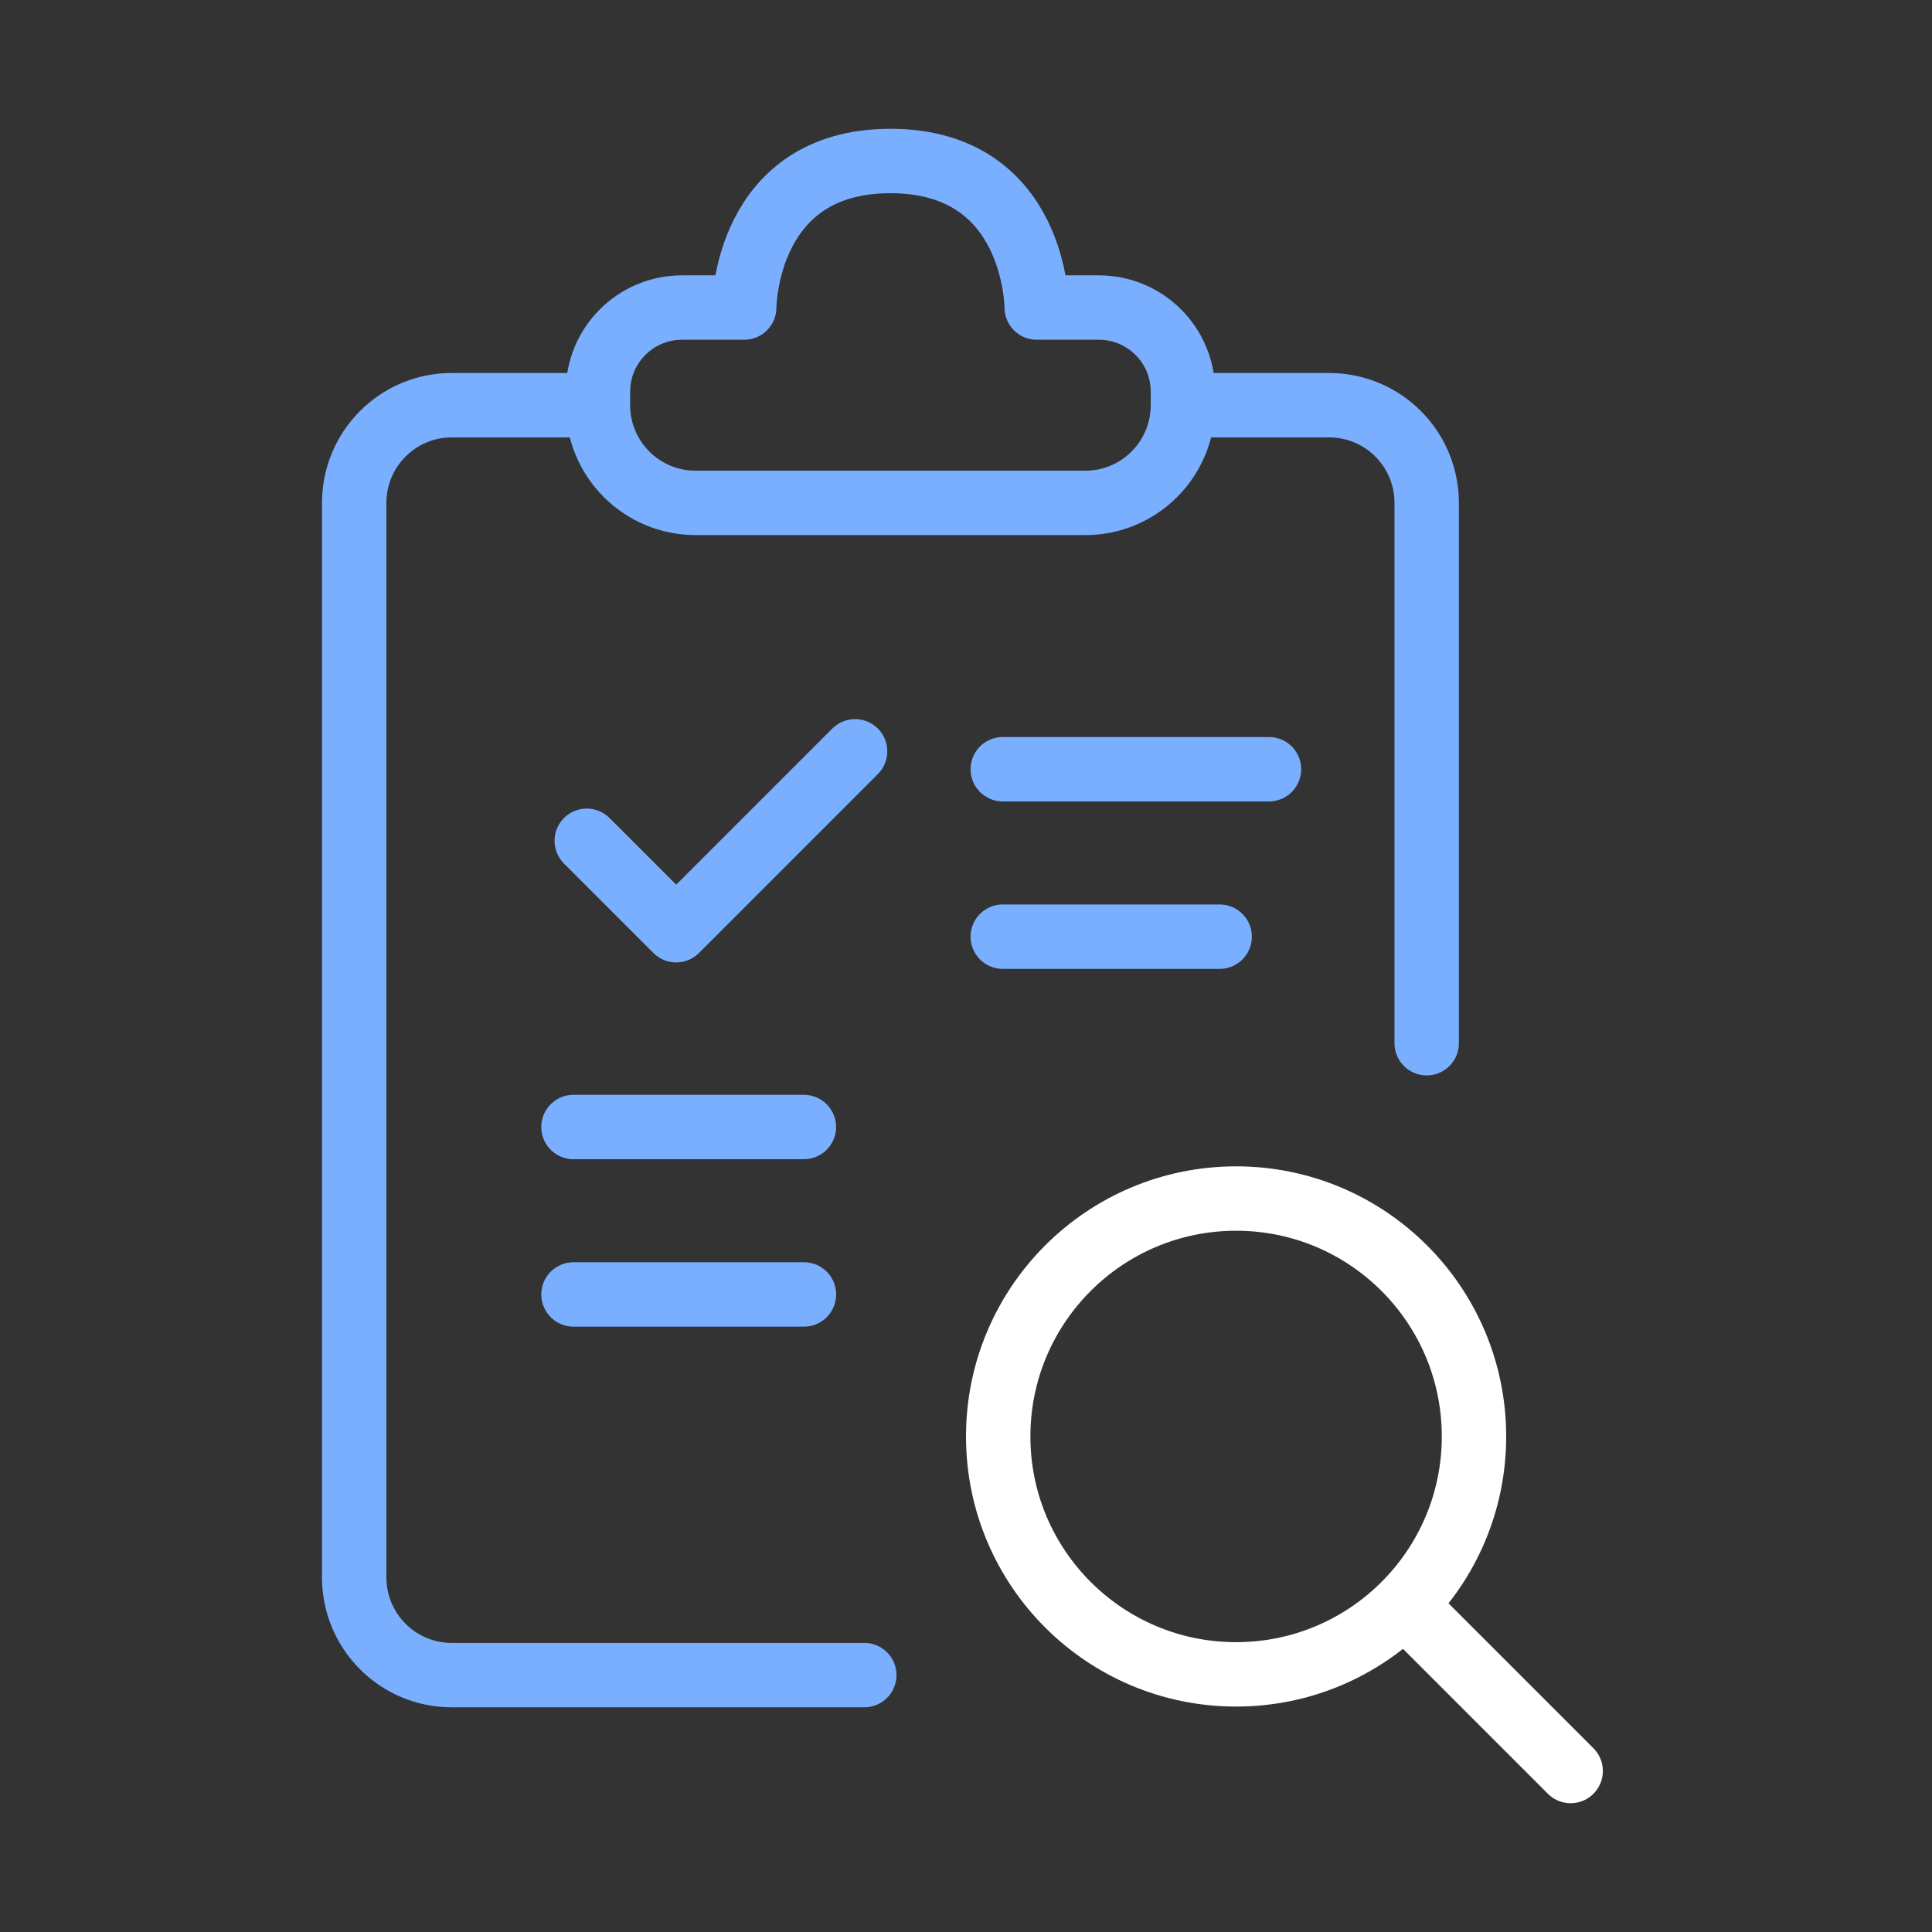<svg width="60" height="60" viewBox="0 0 60 60" fill="none" xmlns="http://www.w3.org/2000/svg">
<rect x="0" y="0" width="60" height="60" fill="#333333" stroke="none"/>
<g id="audit-logs" clip-path="url(#clip0_1743_228)">
<path id="paths" d="M38.388 51.999C42.469 51.999 45.776 48.691 45.776 44.61C45.776 40.53 42.469 37.222 38.388 37.222C34.308 37.222 31 40.53 31 44.61C31 48.691 34.308 51.999 38.388 51.999Z" stroke="white" stroke-width="2" stroke-linecap="round" stroke-linejoin="round"/>
<path id="paths_2" d="M48.778 55L43.778 50" stroke="white" stroke-width="2" stroke-linecap="round" stroke-linejoin="round"/>
<path id="paths_3" d="M37.608 12.584C38.196 12.584 40.102 12.584 41.279 12.584C42.952 12.584 44.307 13.942 44.307 15.618V23.96V32.398M17.7 12.584C17.111 12.584 15.205 12.584 14.028 12.584C12.356 12.584 11 13.942 11 15.618V48.988C11 50.664 12.356 52.022 14.028 52.022H17.434H26.841" stroke="#7AAFFF" stroke-width="2" stroke-linecap="round" stroke-linejoin="round"/>
<path id="paths_4" fill-rule="evenodd" clip-rule="evenodd" d="M18.57 12.163C18.57 10.72 19.739 9.551 21.182 9.551H23.112C23.112 9.551 23.112 5 27.654 5C32.196 5 32.196 9.551 32.196 9.551H34.125C35.568 9.551 36.737 10.72 36.737 12.163V12.584C36.737 14.26 35.379 15.618 33.704 15.618H21.604C19.928 15.618 18.57 14.26 18.57 12.584V12.163Z" stroke="#7AAFFF" stroke-width="2" stroke-linecap="round" stroke-linejoin="round"/>
<path id="paths_5" d="M31.142 23.889H39.409M31.142 29.089H37.878" stroke="#7AAFFF" stroke-width="2" stroke-linecap="round" stroke-linejoin="round"/>
<path id="paths_6" d="M17.81 35H24.965M17.81 40.2H24.967" stroke="#7AAFFF" stroke-width="2" stroke-linecap="round" stroke-linejoin="round"/>
<path id="paths_7" d="M18.222 26.111L21 28.889L26.555 23.333" stroke="#7AAFFF" stroke-width="2" stroke-linecap="round" stroke-linejoin="round"/>
</g>
<defs>
<clipPath id="clip0_1743_228">
<rect width="60" height="60" fill="white"/>
</clipPath>
</defs>
</svg>
